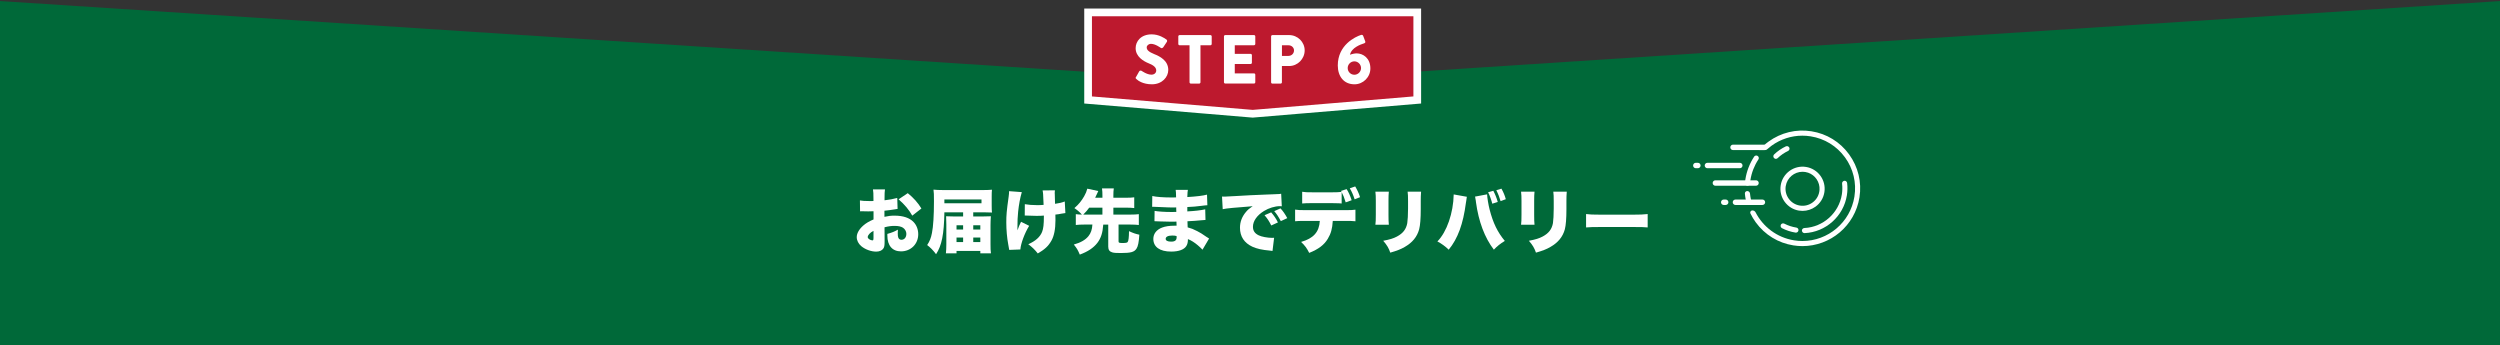 <?xml version="1.0" encoding="UTF-8"?>
<svg id="_レイヤー_2" data-name="レイヤー 2" xmlns="http://www.w3.org/2000/svg" viewBox="0 0 1297.38 179.25">
  <rect x="0" y="0" width="1297.38" height="179.25" fill="#333333" stroke="none"/>
  <defs>
    <style>
      .cls-1 {
        fill: #006939;
      }

      .cls-1, .cls-2 {
        stroke-width: 0px;
      }

      .cls-2 {
        fill: #fff;
      }

      .cls-3 {
        fill: #bd192e;
        stroke: #fff;
        stroke-miterlimit: 10;
        stroke-width: 4px;
      }
    </style>
  </defs>
  <g id="_レイヤー_1-2" data-name="レイヤー 1">
    <polygon class="cls-1" points="1297.38 0 1297.38 .54 1297.38 .55 1297.36 .55 648.69 42.82 .02 .55 0 .55 0 179.25 1297.38 179.25 1297.38 0 1297.38 0"/>
    <g>
      <path class="cls-3" d="M564.77,6.44h170.72v45.44l-85.41,7.15-85.41-7.15V6.44h.11Z"/>
      <g>
        <path class="cls-2" d="M589.53,39.98l1.69-2.99c.29-.47.97-.4,1.22-.22.14.07,2.74,1.98,5.11,1.98,1.44,0,2.48-.9,2.48-2.16,0-1.51-1.26-2.66-3.71-3.64-3.1-1.22-6.98-3.64-6.98-7.96,0-3.56,2.77-7.16,8.31-7.16,3.74,0,6.62,1.91,7.7,2.7.43.25.36.9.22,1.15l-1.84,2.77c-.25.4-.9.72-1.22.47-.32-.18-2.95-2.16-5.15-2.16-1.3,0-2.27.86-2.27,1.84,0,1.33,1.08,2.34,3.92,3.49,2.81,1.12,7.27,3.31,7.27,8.21,0,3.71-3.2,7.45-8.5,7.45-4.68,0-7.27-1.94-8.1-2.77-.36-.36-.47-.5-.18-1.01Z"/>
        <path class="cls-2" d="M617.31,23.49h-5.15c-.4,0-.68-.32-.68-.68v-3.92c0-.36.29-.68.68-.68h15.98c.4,0,.68.32.68.68v3.92c0,.36-.29.68-.68.68h-5.15v19.22c0,.36-.32.68-.68.68h-4.32c-.36,0-.68-.32-.68-.68v-19.22Z"/>
        <path class="cls-2" d="M635.18,18.88c0-.36.29-.68.68-.68h14.9c.4,0,.68.32.68.68v3.92c0,.36-.29.68-.68.68h-9.97v4.46h8.21c.36,0,.68.32.68.68v3.92c0,.4-.32.68-.68.68h-8.21v4.86h9.97c.4,0,.68.32.68.68v3.92c0,.36-.29.68-.68.68h-14.9c-.4,0-.68-.32-.68-.68v-23.83Z"/>
        <path class="cls-2" d="M659.65,18.88c0-.36.29-.68.68-.68h8.67c4.43,0,8.06,3.6,8.06,7.96s-3.63,8.1-8.03,8.1h-3.78v8.46c0,.36-.32.68-.68.68h-4.25c-.4,0-.68-.32-.68-.68v-23.83ZM668.69,29c1.55,0,2.84-1.22,2.84-2.84,0-1.51-1.3-2.66-2.84-2.66h-3.42v5.51h3.42Z"/>
        <path class="cls-2" d="M706.34,18.13c.54-.18.94.07,1.12.58l1.04,2.77c.14.43.04.83-.68,1.04-1.69.54-6.48,2.2-7.24,5.9.94-.4,2.45-.72,3.42-.72,3.38,0,7.16,2.48,7.16,7.81,0,4.54-3.74,8.24-8.24,8.24-5.58,0-8.67-4.17-8.67-9.79,0-10.58,9-14.87,12.09-15.84ZM702.85,38.79c1.91,0,3.46-1.58,3.46-3.46s-1.55-3.49-3.46-3.49-3.46,1.58-3.46,3.49,1.55,3.46,3.46,3.46Z"/>
      </g>
    </g>
    <g>
      <path class="cls-2" d="M465.79,108.41c-.54.07-.65.07-1.37.22-1.4.25-3.67.54-5.44.72v3.17c2.09-.47,3.35-.61,5.26-.61,4.43,0,7.74,1.12,9.83,3.28,1.58,1.62,2.45,3.89,2.45,6.37,0,5.08-3.85,8.89-8.96,8.89-4.46,0-7.06-2.99-7.06-8.17v-.9c2.63-.76,3.49-1.12,5.47-2.2-.04.76-.07,1.15-.07,1.91,0,1.12.07,1.73.29,2.27.25.65.86,1.08,1.58,1.08,1.55,0,2.59-1.26,2.59-3.1,0-1.22-.65-2.41-1.76-3.17-.97-.61-2.38-.94-4.28-.94-1.76,0-3.24.18-5.29.72l.04,6.37v.94c0,2.2-.14,2.99-.68,3.74-.68,1.01-2.05,1.58-3.67,1.58-2.66,0-5.72-1.12-7.77-2.84-1.48-1.26-2.34-2.95-2.34-4.68,0-1.94,1.19-4.07,3.35-5.98,1.44-1.26,2.95-2.16,5.36-3.2v-4.25l-2.74.07-3.49-.07c-.11,0-.43,0-.76.04l-.07-5.65c1.15.22,2.63.32,4.93.32h1.37q.5-.04.72-.04v-1.15c0-2.7-.04-3.53-.25-4.86h6.23c-.18,1.3-.22,2.12-.22,4.5v1.15c2.45-.25,4.68-.68,6.59-1.22l.18,5.69ZM453.3,119.82c-1.69.79-2.99,2.2-2.99,3.2,0,.43.25.79.79,1.15.5.32,1.19.58,1.62.58.47,0,.58-.25.58-1.44v-3.49ZM473.42,111.9c-1.84-3.2-3.89-5.65-7.09-8.46l4.75-3.2c3.06,2.48,5.29,5,7.09,7.96l-4.75,3.71Z"/>
      <path class="cls-2" d="M499.81,110.18h-9.72c-.18,11.38-1.37,17.28-4.32,21.74-1.55-2.05-2.66-3.2-4.61-4.75,1.33-2.05,1.98-3.64,2.48-6.26.68-3.31,1.04-9.07,1.04-16.45,0-3.64-.04-4.5-.25-6.05,1.37.14,2.81.22,5.11.22h20.7c1.87,0,3.24-.07,4.54-.18-.11,1.04-.14,1.91-.14,3.67v4.5c0,1.73.04,2.81.14,3.67-1.15-.07-2.56-.11-4.32-.11h-5.4v2.16h4.61c1.84,0,3.53-.04,4.54-.11-.11,1.62-.18,3.13-.18,4.54v10.11c0,2.12.04,3.31.22,4.57h-5.51v-1.22h-12.35v1.22h-5.51c.14-1.37.22-2.81.22-4.75v-10.22c0-1.01-.04-2.52-.11-4.25,1.19.07,2.3.11,4.28.11h4.54v-2.16ZM509.35,105.5v-1.98h-19.26v1.98h19.26ZM496.39,116.91v2.2h3.42v-2.2h-3.42ZM496.39,123.28v2.34h3.42v-2.34h-3.42ZM508.74,119.1v-2.2h-3.67v2.2h3.67ZM508.74,125.62v-2.34h-3.67v2.34h3.67Z"/>
      <path class="cls-2" d="M530.27,99.7c-.9,3.1-1.51,6.44-1.91,10.22-.25,2.23-.36,4.93-.36,8.28,0,0,0,.32.04,1.33.5-1.58,1.04-2.92,1.84-4.43l4.21,2.09c-2.34,3.78-4.36,9.21-4.57,12.27l-5.79.22q-.11-.76-.5-2.84c-.65-3.42-1.01-7.59-1.01-11.41s.14-5.65,1.22-13.39c.18-1.37.22-1.91.22-2.84l6.62.5ZM531.82,105.96c1.84.32,3.89.5,6.48.5,1.33,0,2.23-.04,3.28-.14-.25-6.12-.25-6.19-.54-7.49l6.41-.07c-.07.68-.11.97-.11,1.37,0,.14,0,.36.04.68.04.68.07,2.38.14,4.97,2.09-.29,3.56-.65,5.04-1.22l.32,6.01c-.61.07-.83.11-2.09.32-1.3.25-1.37.29-3.1.47.04,1.73.04,2.09.04,2.92,0,4.61-.72,8.24-2.12,10.66-1.58,2.77-3.38,4.46-7.06,6.59-1.66-2.09-2.84-3.24-4.93-4.79,3.74-1.62,6.12-3.78,7.16-6.37.68-1.73.94-3.85.94-8.06v-.43c-1.4.11-2.3.14-3.85.14-1.37,0-2.52-.04-3.78-.11q-1.19-.07-2.3-.07l.04-5.87Z"/>
      <path class="cls-2" d="M558.35,111.15c.94.11,1.55.18,3.1.22-1.22-1.37-2.27-2.27-3.89-3.38,2.23-1.94,3.64-3.67,5.08-6.16.79-1.37,1.3-2.63,1.62-3.92l5.69,1.22q-.11.25-.65,1.44c-.54,1.15-.65,1.37-.97,2.05h3.78v-.97c0-1.66-.04-2.59-.22-3.89h6.12c-.18,1.3-.22,2.12-.22,3.89v.97h6.55c1.87,0,3.13-.07,4.28-.22v5.58c-1.15-.14-2.45-.22-4.28-.22h-6.55v3.6h8.85c1.91,0,3.2-.07,4.36-.22v5.62c-1.22-.14-2.48-.22-4.36-.22h-6.16v8.78c0,.65.4.79,1.94.79,1.8,0,2.45-.11,2.77-.5.47-.54.68-2.38.72-5.65,2.2,1.01,3.28,1.4,5.36,1.84-.25,3.89-.68,6.05-1.48,7.24-1.15,1.76-2.92,2.27-8.14,2.27-2.52,0-3.56-.07-4.5-.36-1.4-.43-2.02-1.33-2.02-2.99v-11.41h-2.59c-.29,4.25-1.19,7.05-3.06,9.5-2.02,2.59-4.86,4.5-9.11,6.08-1.15-2.66-1.37-2.99-3.1-5.22,3.56-1.01,5.98-2.38,7.59-4.36,1.26-1.55,1.91-3.46,2.05-6.01h-4.25c-1.84,0-3.13.07-4.36.22v-5.62ZM562.7,111.36h9.4v-3.6h-6.84c-1.01,1.37-1.8,2.3-3.1,3.6h.54Z"/>
      <path class="cls-2" d="M597.98,101.72c2.12.5,5.83.76,10.37.76.43,0,.9,0,1.98-.04-.04-2.38-.07-3.02-.22-3.92h6.34c-.18.97-.18,1.22-.29,3.74,4.79-.29,8.13-.68,10.22-1.26l.18,5.51c-1.04.07-1.26.07-3.17.32-2.41.32-4.43.5-7.23.61v2.27c4.07-.22,6.8-.54,9.29-1.08l.14,5.51q-.76.04-2.3.18c-1.62.18-5.08.43-7.06.5q.04,1.66.11,3.17c1.87.5,3.02.94,4.93,1.94,1.84.97,2.27,1.22,4.82,2.99.54.36.79.5,1.37.86l-3.42,5.8q-1.08-1.15-2.45-2.3c-1.69-1.44-3.46-2.56-5.11-3.2,0,1.62-.25,2.7-.86,3.64-1.19,1.84-3.92,2.84-7.85,2.84-5.9,0-9.25-2.41-9.25-6.59,0-2.63,1.66-4.79,4.54-5.87,1.69-.65,3.85-.97,6.41-.97h1.12c-.04-1.22-.07-1.94-.07-2.12-.76,0-2.23.04-2.77.04-2.09,0-3.74-.04-5.8-.14-1.58-.07-1.76-.11-2.84-.11l.07-5.36c1.58.32,5.18.58,8.85.58.76,0,1.3,0,2.41-.04v-.54q0-.07-.04-.94v-.86c-.83.04-1.19.04-1.51.04-1.94,0-2.56-.04-6.7-.22q-1.37-.04-2.7-.11c-.5-.04-.86-.04-.97-.04h-.61l.07-5.58ZM608.39,122.23c-2.2,0-3.46.61-3.46,1.73,0,.9,1.01,1.44,2.81,1.44,2.02,0,2.88-.68,2.88-2.3,0-.22-.04-.61-.04-.61-.86-.22-1.37-.25-2.2-.25Z"/>
      <path class="cls-2" d="M634.16,102c.61.04,1.08.04,1.37.04.94,0,2.23-.07,6.16-.32,5.18-.32,8.67-.5,15.51-.76l3.71-.14,1.51-.07c1.22-.04,1.44-.07,1.62-.07.25,0,.4-.04.83-.14l.32,6.52c-.5-.07-.65-.07-1.01-.07-2.52,0-5.76.97-8.24,2.52-3.6,2.2-5.72,5.22-5.72,8.17,0,2.09.97,3.49,3.02,4.46,1.44.72,4.61,1.3,6.88,1.3.29,0,.54,0,1.08-.04l-.83,6.84c-.5-.11-.61-.11-1.33-.18-4.1-.36-6.8-.97-9.11-2.02-4.25-1.98-6.44-5.29-6.44-9.86,0-2.99,1.01-5.69,3.06-8.13.94-1.15,1.8-1.87,3.53-3.06l-1.69.18c-.79.07-2.05.18-8.78.72-3.35.36-3.53.36-5.08.68l-.36-6.55ZM659.69,110.21c1.44,1.66,2.52,3.24,3.49,5.22l-3.46,1.58c-1.12-2.27-2.05-3.67-3.49-5.33l3.46-1.48ZM664.51,108.12c1.3,1.44,2.3,2.84,3.53,5.08l-3.35,1.55c-1.3-2.41-2.2-3.78-3.42-5.18l3.24-1.44Z"/>
      <path class="cls-2" d="M691.65,114.64c-.25,4.1-.97,6.62-2.59,9.29-1.87,3.13-4.82,5.4-9.65,7.31-1.22-2.45-2.2-3.78-4.21-5.69,6.48-1.87,9.39-5.15,9.72-10.91h-7.38c-3.31,0-4.1.04-5.44.18v-6.05c1.4.22,2.38.29,5.54.29h20.05c3.31,0,4.25-.04,5.72-.25v6.01c-2.12-.18-2.38-.18-5.62-.18h-6.16ZM690.86,99.81c2.7,0,3.92-.07,5.33-.22-.11-.22-.14-.25-.29-.5l2.92-.94c.94,1.37,1.8,3.28,2.63,5.76l-3.1,1.12c-.65-2.23-1.37-4-2.09-5.33v5.9c-1.08-.11-1.3-.11-5.29-.18h-9.58c-3.06,0-4.03.04-5.62.18v-6.08c1.48.25,2.34.29,5.72.29h9.36ZM702.99,103.44c-.72-2.27-1.48-4-2.52-5.72l2.81-.97c1.15,1.94,1.84,3.42,2.52,5.58l-2.81,1.12Z"/>
      <path class="cls-2" d="M720.74,99.48c-.14,1.66-.18,2.3-.18,4.82v7.16c0,2.56.04,3.71.18,5.15h-6.98c.18-1.3.22-2.56.22-5.25v-7.13c0-2.2-.04-3.17-.22-4.75h6.98ZM737.48,99.48c-.14,2.02-.18,2.56-.18,4.86v4.21c0,4.93-.29,8.39-.83,10.47-1.08,3.92-3.53,6.88-7.49,9.14-2.05,1.19-3.96,1.94-7.49,2.95-.83-2.41-1.73-3.92-3.67-6.16,3.46-.65,5.29-1.22,7.13-2.2,3.17-1.69,4.79-3.82,5.36-6.98.22-1.33.4-4.5.4-7.63v-3.74c0-2.63-.04-3.38-.22-4.93h6.98Z"/>
      <path class="cls-2" d="M761.24,102.11c-.07.25-.11.5-.11.58-.04.11-.11.47-.14,1.01l-.11.72-.14.83c-1.44,11.01-4.17,18.5-8.93,24.33-1.58-1.58-3.89-3.28-5.87-4.28,4.9-4.97,8.28-14.79,8.46-24.4l6.84,1.22ZM771.75,100.85v.14c0,1.33.68,5.47,1.3,7.81,1.8,6.95,4.07,11.63,7.88,16.23-2.38,1.44-4,2.74-5.69,4.54-4.79-6.26-7.92-14.61-9.29-24.69-.04-.36-.07-.61-.07-.68l-.25-1.37-.04-.36s-.07-.22-.14-.43l6.3-1.19ZM774.96,99.02c.9,1.69,1.66,3.53,2.3,5.79l-2.84.9c-.5-2.02-1.26-4.1-2.16-5.94l2.7-.76ZM778.74,104.38c-.54-1.91-1.3-3.85-2.23-5.65l2.66-.83c1.04,1.84,1.76,3.56,2.27,5.47l-2.7,1.01Z"/>
      <path class="cls-2" d="M796.34,99.48c-.14,1.66-.18,2.3-.18,4.82v7.16c0,2.56.04,3.71.18,5.15h-6.98c.18-1.3.22-2.56.22-5.25v-7.13c0-2.2-.04-3.17-.22-4.75h6.98ZM813.08,99.48c-.14,2.02-.18,2.56-.18,4.86v4.21c0,4.93-.29,8.39-.83,10.47-1.08,3.92-3.53,6.88-7.49,9.14-2.05,1.19-3.96,1.94-7.49,2.95-.83-2.41-1.73-3.92-3.67-6.16,3.46-.65,5.29-1.22,7.13-2.2,3.17-1.69,4.79-3.82,5.36-6.98.22-1.33.4-4.5.4-7.63v-3.74c0-2.63-.04-3.38-.22-4.93h6.98Z"/>
      <path class="cls-2" d="M823.09,111.08c1.69.25,3.64.32,7.38.32h17.21c3.6,0,4.97-.07,7.38-.32v6.95c-1.73-.18-3.31-.22-7.42-.22h-17.13c-4.03,0-5.22.04-7.42.22v-6.95Z"/>
    </g>
    <g>
      <path class="cls-2" d="M914.62,103.55h-14.01c-.78,0-1.41.63-1.41,1.41s.63,1.41,1.41,1.41h14.01c.78,0,1.41-.63,1.41-1.41s-.63-1.41-1.41-1.41Z"/>
      <path class="cls-2" d="M911.29,93.57h-21.09c-.78,0-1.41.63-1.41,1.41s.63,1.41,1.41,1.41h21.09c.78,0,1.41-.63,1.41-1.41s-.63-1.41-1.41-1.41Z"/>
      <path class="cls-2" d="M915.59,75.06h-16.24c-.78,0-1.41.63-1.41,1.41s.63,1.41,1.41,1.41h16.24c.78,0,1.41-.63,1.41-1.41s-.63-1.41-1.41-1.41Z"/>
      <path class="cls-2" d="M895.55,103.55h-1.02c-.78,0-1.41.63-1.41,1.41s.63,1.41,1.41,1.41h1.02c.78,0,1.41-.63,1.41-1.41s-.63-1.41-1.41-1.41Z"/>
      <path class="cls-2" d="M881.11,84.48h-1.06c-.78,0-1.41.63-1.41,1.41s.63,1.41,1.41,1.41h1.06c.78,0,1.41-.63,1.41-1.41s-.63-1.41-1.41-1.41Z"/>
      <path class="cls-2" d="M904.29,85.89c0-.78-.63-1.41-1.41-1.41h-16.81c-.78,0-1.41.63-1.41,1.41s.63,1.41,1.41,1.41h16.81c.78,0,1.41-.63,1.41-1.41Z"/>
      <g>
        <path class="cls-2" d="M908.37,93.48c.61-3.9,2.04-7.54,4.15-10.74.57-.87-.07-2.03-1.11-2.03h0c-.44,0-.86.22-1.1.59-2.31,3.51-3.87,7.5-4.54,11.77-.1.6-.17,1.2-.23,1.81-.07.78.54,1.45,1.32,1.45h0c.68,0,1.25-.51,1.31-1.18.05-.55.12-1.11.21-1.66Z"/>
        <path class="cls-2" d="M933.64,109.3c.6.09,1.21.14,1.81.14,2.4,0,4.74-.76,6.73-2.2,2.48-1.8,4.11-4.46,4.59-7.49.99-6.25-3.3-12.14-9.55-13.12-6.25-.98-12.14,3.3-13.12,9.55-.48,3.02.25,6.06,2.06,8.54,1.81,2.48,4.46,4.11,7.49,4.59ZM926.71,96.59c.69-4.35,4.45-7.45,8.72-7.45.95,0,1.94.16,2.9.48,3.73,1.27,6.18,4.98,5.91,8.91-.18,2.66-1.49,5.02-3.62,6.57-1.91,1.39-4.24,1.95-6.57,1.58-2.33-.37-4.37-1.62-5.76-3.53-1.39-1.91-1.95-4.24-1.59-6.57Z"/>
        <path class="cls-2" d="M959.59,80.11c-4.71-6.48-11.66-10.74-19.55-11.98-7.9-1.25-15.81.66-22.29,5.38-1.78,1.3-3.39,2.77-4.82,4.37h3.07c.4,0,.78-.15,1.08-.42.71-.64,1.45-1.24,2.23-1.81,4.73-3.44,10.3-5.24,16.02-5.24,1.43,0,2.86.11,4.3.34,7.2,1.14,13.53,5.02,17.83,10.92,4.3,5.91,6.04,13.13,4.9,20.33-2.12,13.45-13.77,23.07-26.98,23.07-1.41,0-2.84-.11-4.27-.34-8.95-1.41-16.2-7.04-20.05-14.54-.32-.62-.96-.99-1.66-.99h0c-.82,0-1.36.86-1,1.6.77,1.58,1.68,3.11,2.74,4.57,4.71,6.48,11.66,10.74,19.55,11.98,1.58.25,3.14.37,4.69.37,14.48,0,27.26-10.55,29.59-25.3,1.25-7.9-.66-15.81-5.38-22.3Z"/>
        <path class="cls-2" d="M906.72,99.15h0c-.72,0-1.27.62-1.21,1.34.18,2,.57,3.97,1.15,5.88h2.79c-.64-1.9-1.07-3.88-1.28-5.92-.07-.74-.71-1.31-1.46-1.31Z"/>
        <path class="cls-2" d="M932.15,118.09c-2.14-.34-4.2-1.02-6.12-2-.52-.26-1.17-.23-1.58.18-.68.68-.47,1.74.31,2.14,2.2,1.14,4.57,1.91,7.04,2.3.07.01.14.02.21.02.79,0,1.47-.72,1.29-1.62-.11-.55-.59-.93-1.14-1.02Z"/>
        <path class="cls-2" d="M922.55,82.03c1.57-1.5,3.36-2.72,5.3-3.65.53-.25.89-.79.82-1.37-.13-.95-1.1-1.43-1.89-1.06-2.24,1.06-4.29,2.47-6.1,4.2-.05.05-.1.1-.14.16-.48.63-.32,1.6.5,2.01.5.25,1.1.1,1.51-.29Z"/>
        <path class="cls-2" d="M935.17,119.26c-.26.91.42,1.72,1.27,1.72.02,0,.04,0,.06,0,11-.5,20.23-8.77,21.95-19.65.33-2.09.37-4.21.13-6.3-.07-.57-.48-1.08-1.04-1.19-.94-.17-1.69.59-1.59,1.45.22,1.86.18,3.75-.12,5.62-1.52,9.62-9.67,16.94-19.39,17.42-.57.03-1.12.38-1.27.93Z"/>
      </g>
    </g>
  </g>
</svg>